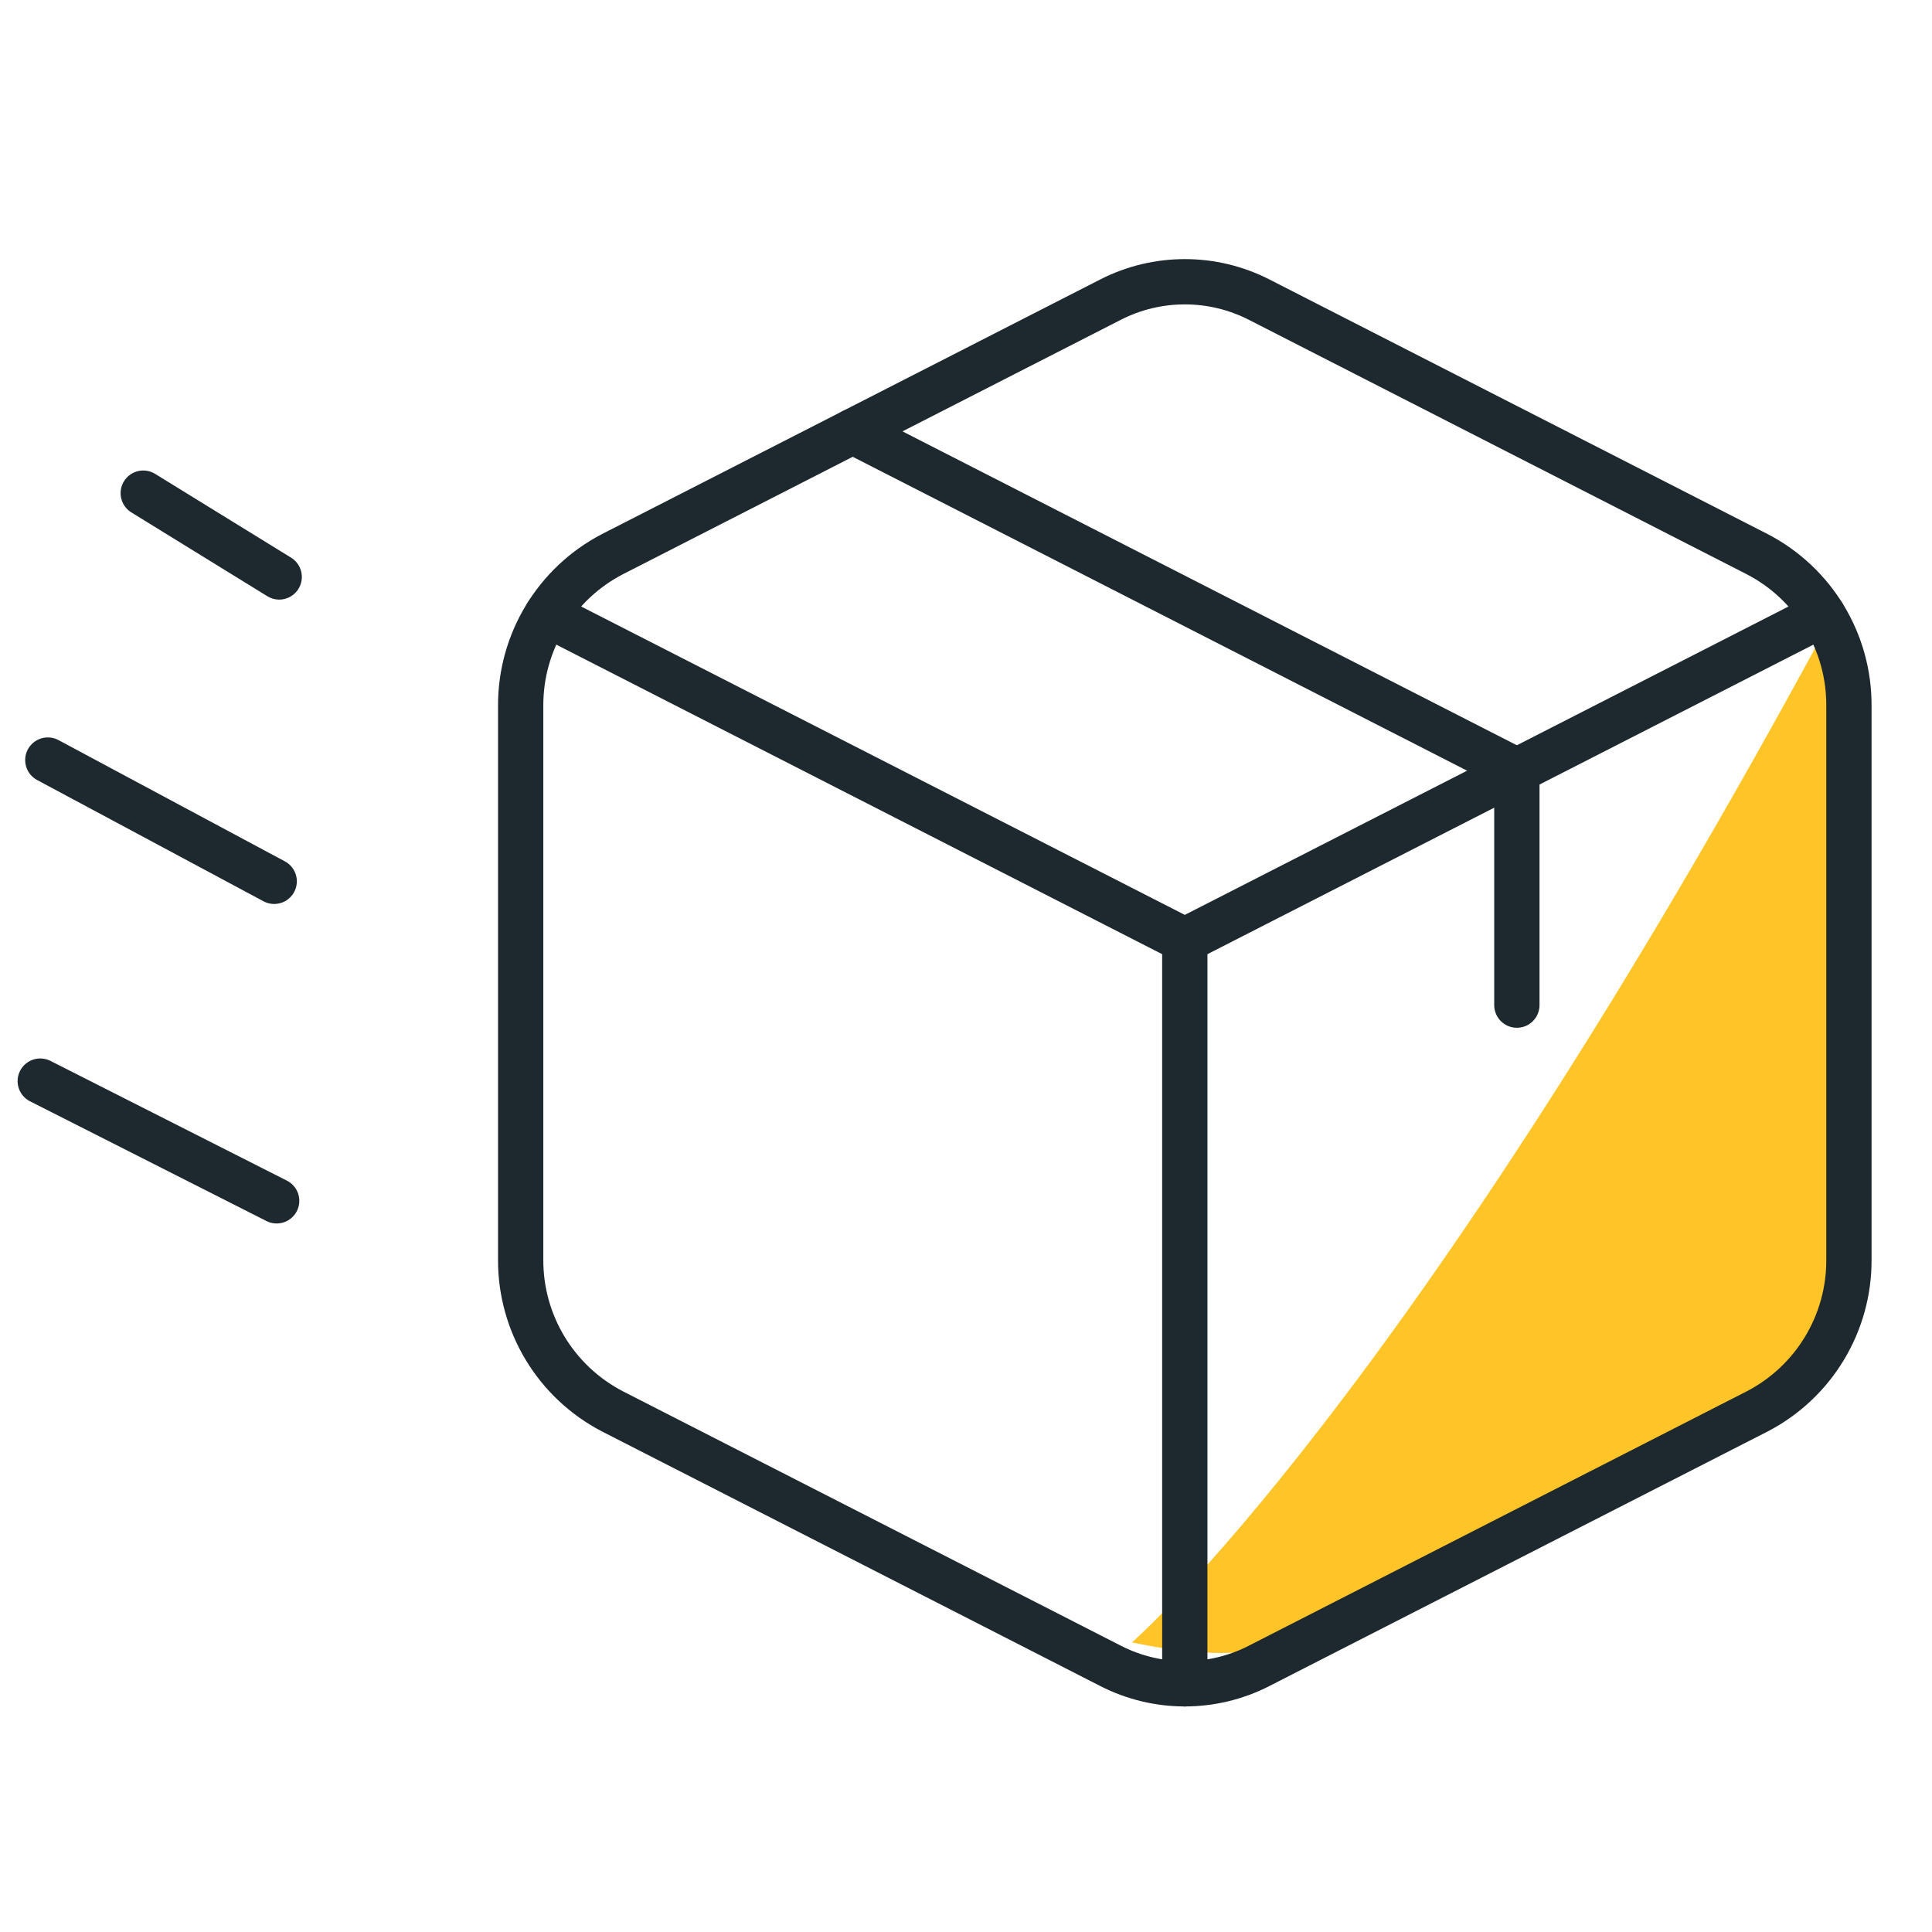 <svg width="64" height="64" viewBox="0 0 64 64" fill="none" xmlns="http://www.w3.org/2000/svg">
<path fill-rule="evenodd" clip-rule="evenodd" d="M37.499 54.405C37.499 54.405 40.875 55.197 42.419 54.405L58.918 45.976C60.794 45.003 61.968 43.062 61.958 40.949L60.624 20.555C46.624 46.504 37.499 54.405 37.499 54.405Z" fill="#FFC528"/>
<path d="M1.333 35.813L9.165 39.779" stroke="#1D292E" stroke-width="1.5" stroke-linecap="round" stroke-linejoin="round"/>
<path d="M1.584 25.178L9.083 29.195" stroke="#1D292E" stroke-width="1.5" stroke-linecap="round" stroke-linejoin="round"/>
<path d="M4.745 16.336L9.249 19.112" stroke="#1D292E" stroke-width="1.5" stroke-linecap="round" stroke-linejoin="round"/>
<path fill-rule="evenodd" clip-rule="evenodd" d="M36.789 9.925L20.288 18.357C18.413 19.33 17.239 21.271 17.248 23.384V41.728C17.239 43.842 18.414 45.782 20.291 46.755L36.789 55.184C38.334 55.976 40.165 55.976 41.709 55.184L58.208 46.755C60.084 45.782 61.258 43.841 61.248 41.728V23.384C61.259 21.27 60.085 19.329 58.208 18.357L41.709 9.925C40.164 9.136 38.334 9.136 36.789 9.925Z" stroke="#1D292E" stroke-width="1.5" stroke-linecap="round" stroke-linejoin="round"/>
<path d="M60.379 20.355L39.248 31.149L18.12 20.355" stroke="#1D292E" stroke-width="1.5" stroke-linecap="round" stroke-linejoin="round"/>
<path d="M28.248 14.29L50.248 25.53" stroke="#1D292E" stroke-width="1.5" stroke-linecap="round" stroke-linejoin="round"/>
<path d="M39.248 31.149V55.779" stroke="#1D292E" stroke-width="1.5" stroke-linecap="round" stroke-linejoin="round"/>
<path d="M50.248 25.531V33.296" stroke="#1D292E" stroke-width="1.5" stroke-linecap="round" stroke-linejoin="round"/>
</svg>
